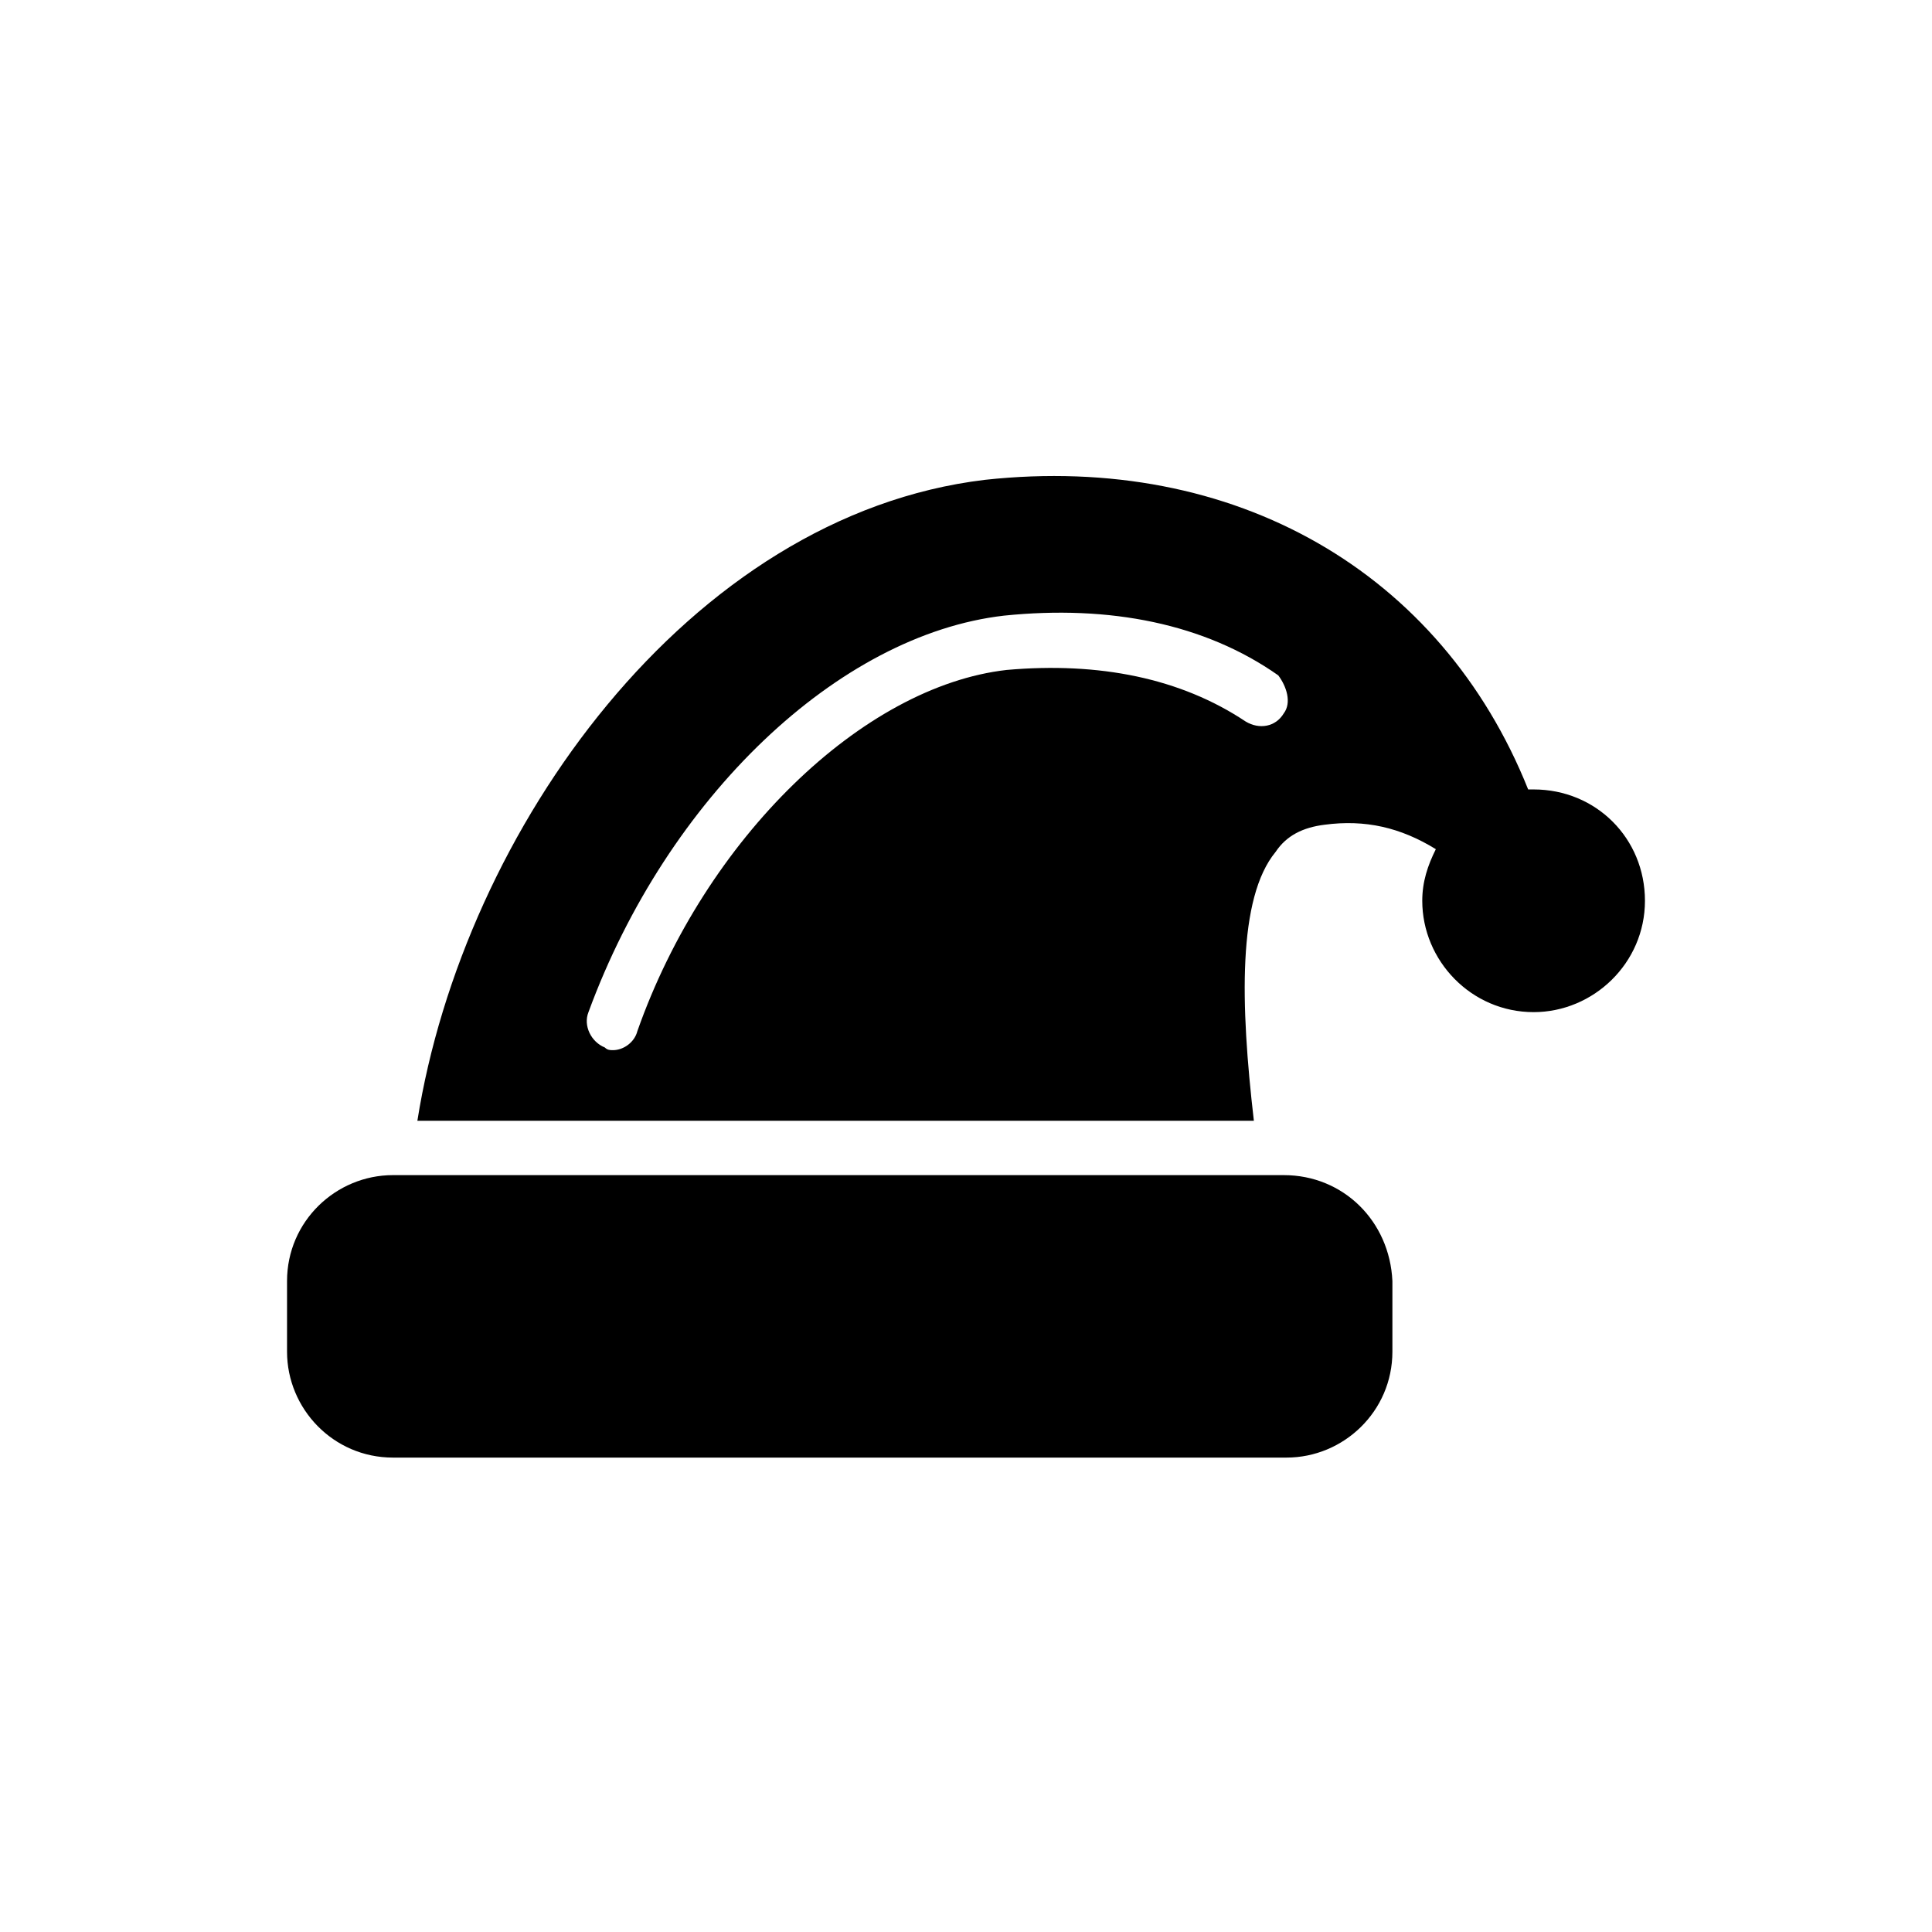 <?xml version="1.0" encoding="UTF-8"?>
<!-- Uploaded to: SVG Repo, www.svgrepo.com, Generator: SVG Repo Mixer Tools -->
<svg fill="#000000" width="800px" height="800px" version="1.1" viewBox="144 144 512 512" xmlns="http://www.w3.org/2000/svg">
 <g>
  <path d="m550.42 353.21h-1.441c-23.031-57.578-77.73-89.246-143.95-82.051-78.449 9.359-138.19 92.848-150.42 169.86h221.68c-3.598-30.949-4.32-59.02 5.758-71.254 2.879-4.32 7.199-6.477 12.957-7.199 10.797-1.441 20.152 0.719 29.508 6.477-2.16 4.32-3.598 8.637-3.598 13.676 0 15.836 12.957 29.508 29.508 29.508 15.836 0 29.508-12.957 29.508-29.508 0-16.551-12.953-29.508-29.508-29.508zm-66.215-20.152c-2.16 3.598-6.477 4.32-10.078 2.16-17.273-11.516-38.867-15.836-63.336-13.676-38.145 4.32-79.891 44.625-97.883 95.723-0.719 2.879-3.598 5.039-6.477 5.039-0.719 0-1.441 0-2.16-0.719-3.598-1.441-5.758-5.758-4.32-9.355 20.871-56.859 66.215-100.04 110.12-105.08 28.07-2.879 53.262 2.16 72.691 15.836 2.164 2.879 3.606 7.195 1.445 10.074z"/>
  <path d="m484.21 455.42h-236.07c-15.113 0-28.07 12.234-28.07 28.07v18.715c0 15.113 12.234 28.07 28.07 28.07h236.79c15.113 0 28.07-12.234 28.07-28.07v-18.715c-0.719-15.836-12.957-28.07-28.789-28.07z"/>
 </g>
</svg>
